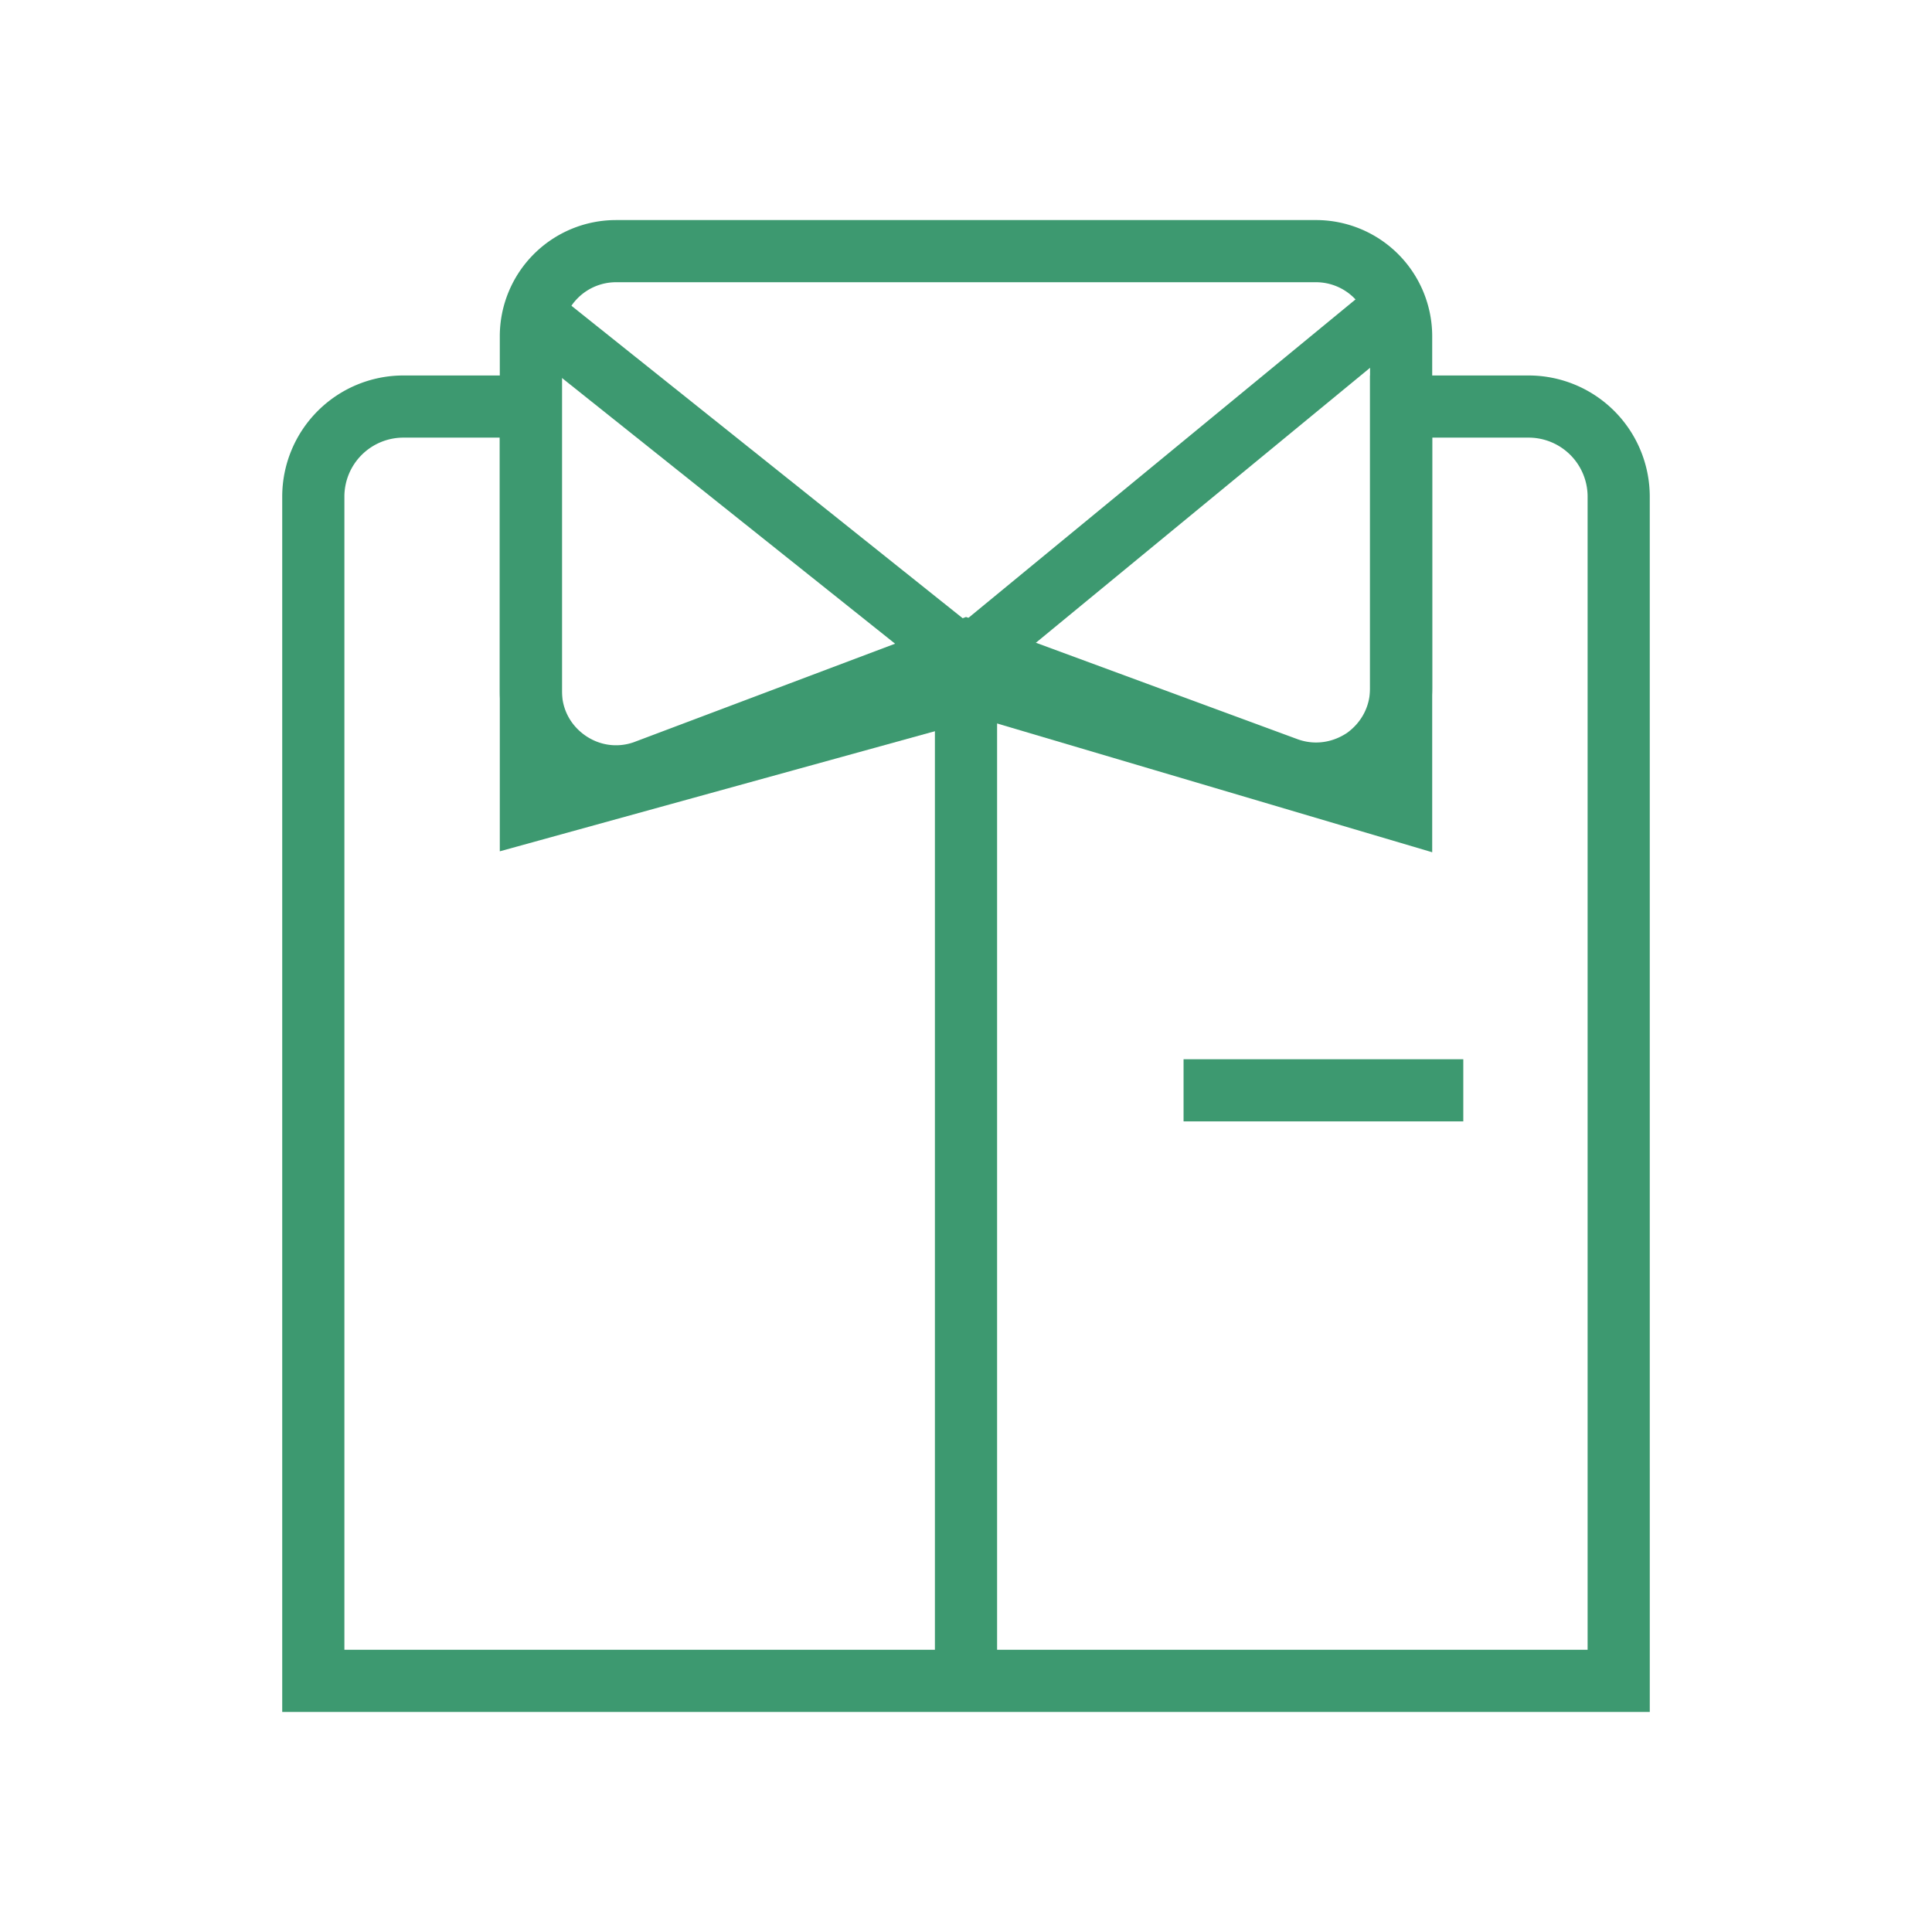<svg xmlns="http://www.w3.org/2000/svg" xml:space="preserve" width="128" height="128" data-id="lg_KWFWqhNURw09rBSwkK" data-version="1" viewBox="0 0 128 128"><g data-padding="20"><g fill="#3d9970"><path d="M109.302 113.42H18.698V32.907a8.03 8.03 0 0 1 8.031-8.031h10.502v26.13l27.778-7.68 25.76 7.619V24.876h10.502a8.03 8.03 0 0 1 8.03 8.03Zm-86.485-4.118h82.366V32.907a3.91 3.91 0 0 0-3.912-3.913h-6.384v27.47l-29.92-8.855-31.854 8.793V28.994h-6.384a3.91 3.91 0 0 0-3.912 3.913Z"/><path d="M40.773 53.498q-2.39 0-4.428-1.441a7.62 7.62 0 0 1-3.232-6.26V22.282a7.7 7.7 0 0 1 7.7-7.702h46.373a7.7 7.7 0 0 1 7.701 7.701v23.33A7.7 7.7 0 0 1 84.51 52.82L64 45.282l-20.592 7.763q-1.297.453-2.615.453m.02-34.8a3.585 3.585 0 0 0-3.582 3.583v23.516c0 1.174.556 2.224 1.503 2.903s2.142.865 3.254.474L64 40.876l21.95 8.092c1.113.412 2.307.247 3.295-.412.968-.7 1.524-1.77 1.524-2.944v-23.33a3.585 3.585 0 0 0-3.583-3.584Z"/><path d="m64 46.394-30.126-24.03 2.574-3.233 27.51 21.971 27.408-22.548 2.615 3.171Zm-2.06.474h4.12v65.131h-4.12Zm16.474 23.31h18.533v4.118H78.414Z"/></g><path fill="transparent" stroke="transparent" stroke-width=".188" d="M16.815 12.5h94.37v103h-94.37z"/></g></svg>